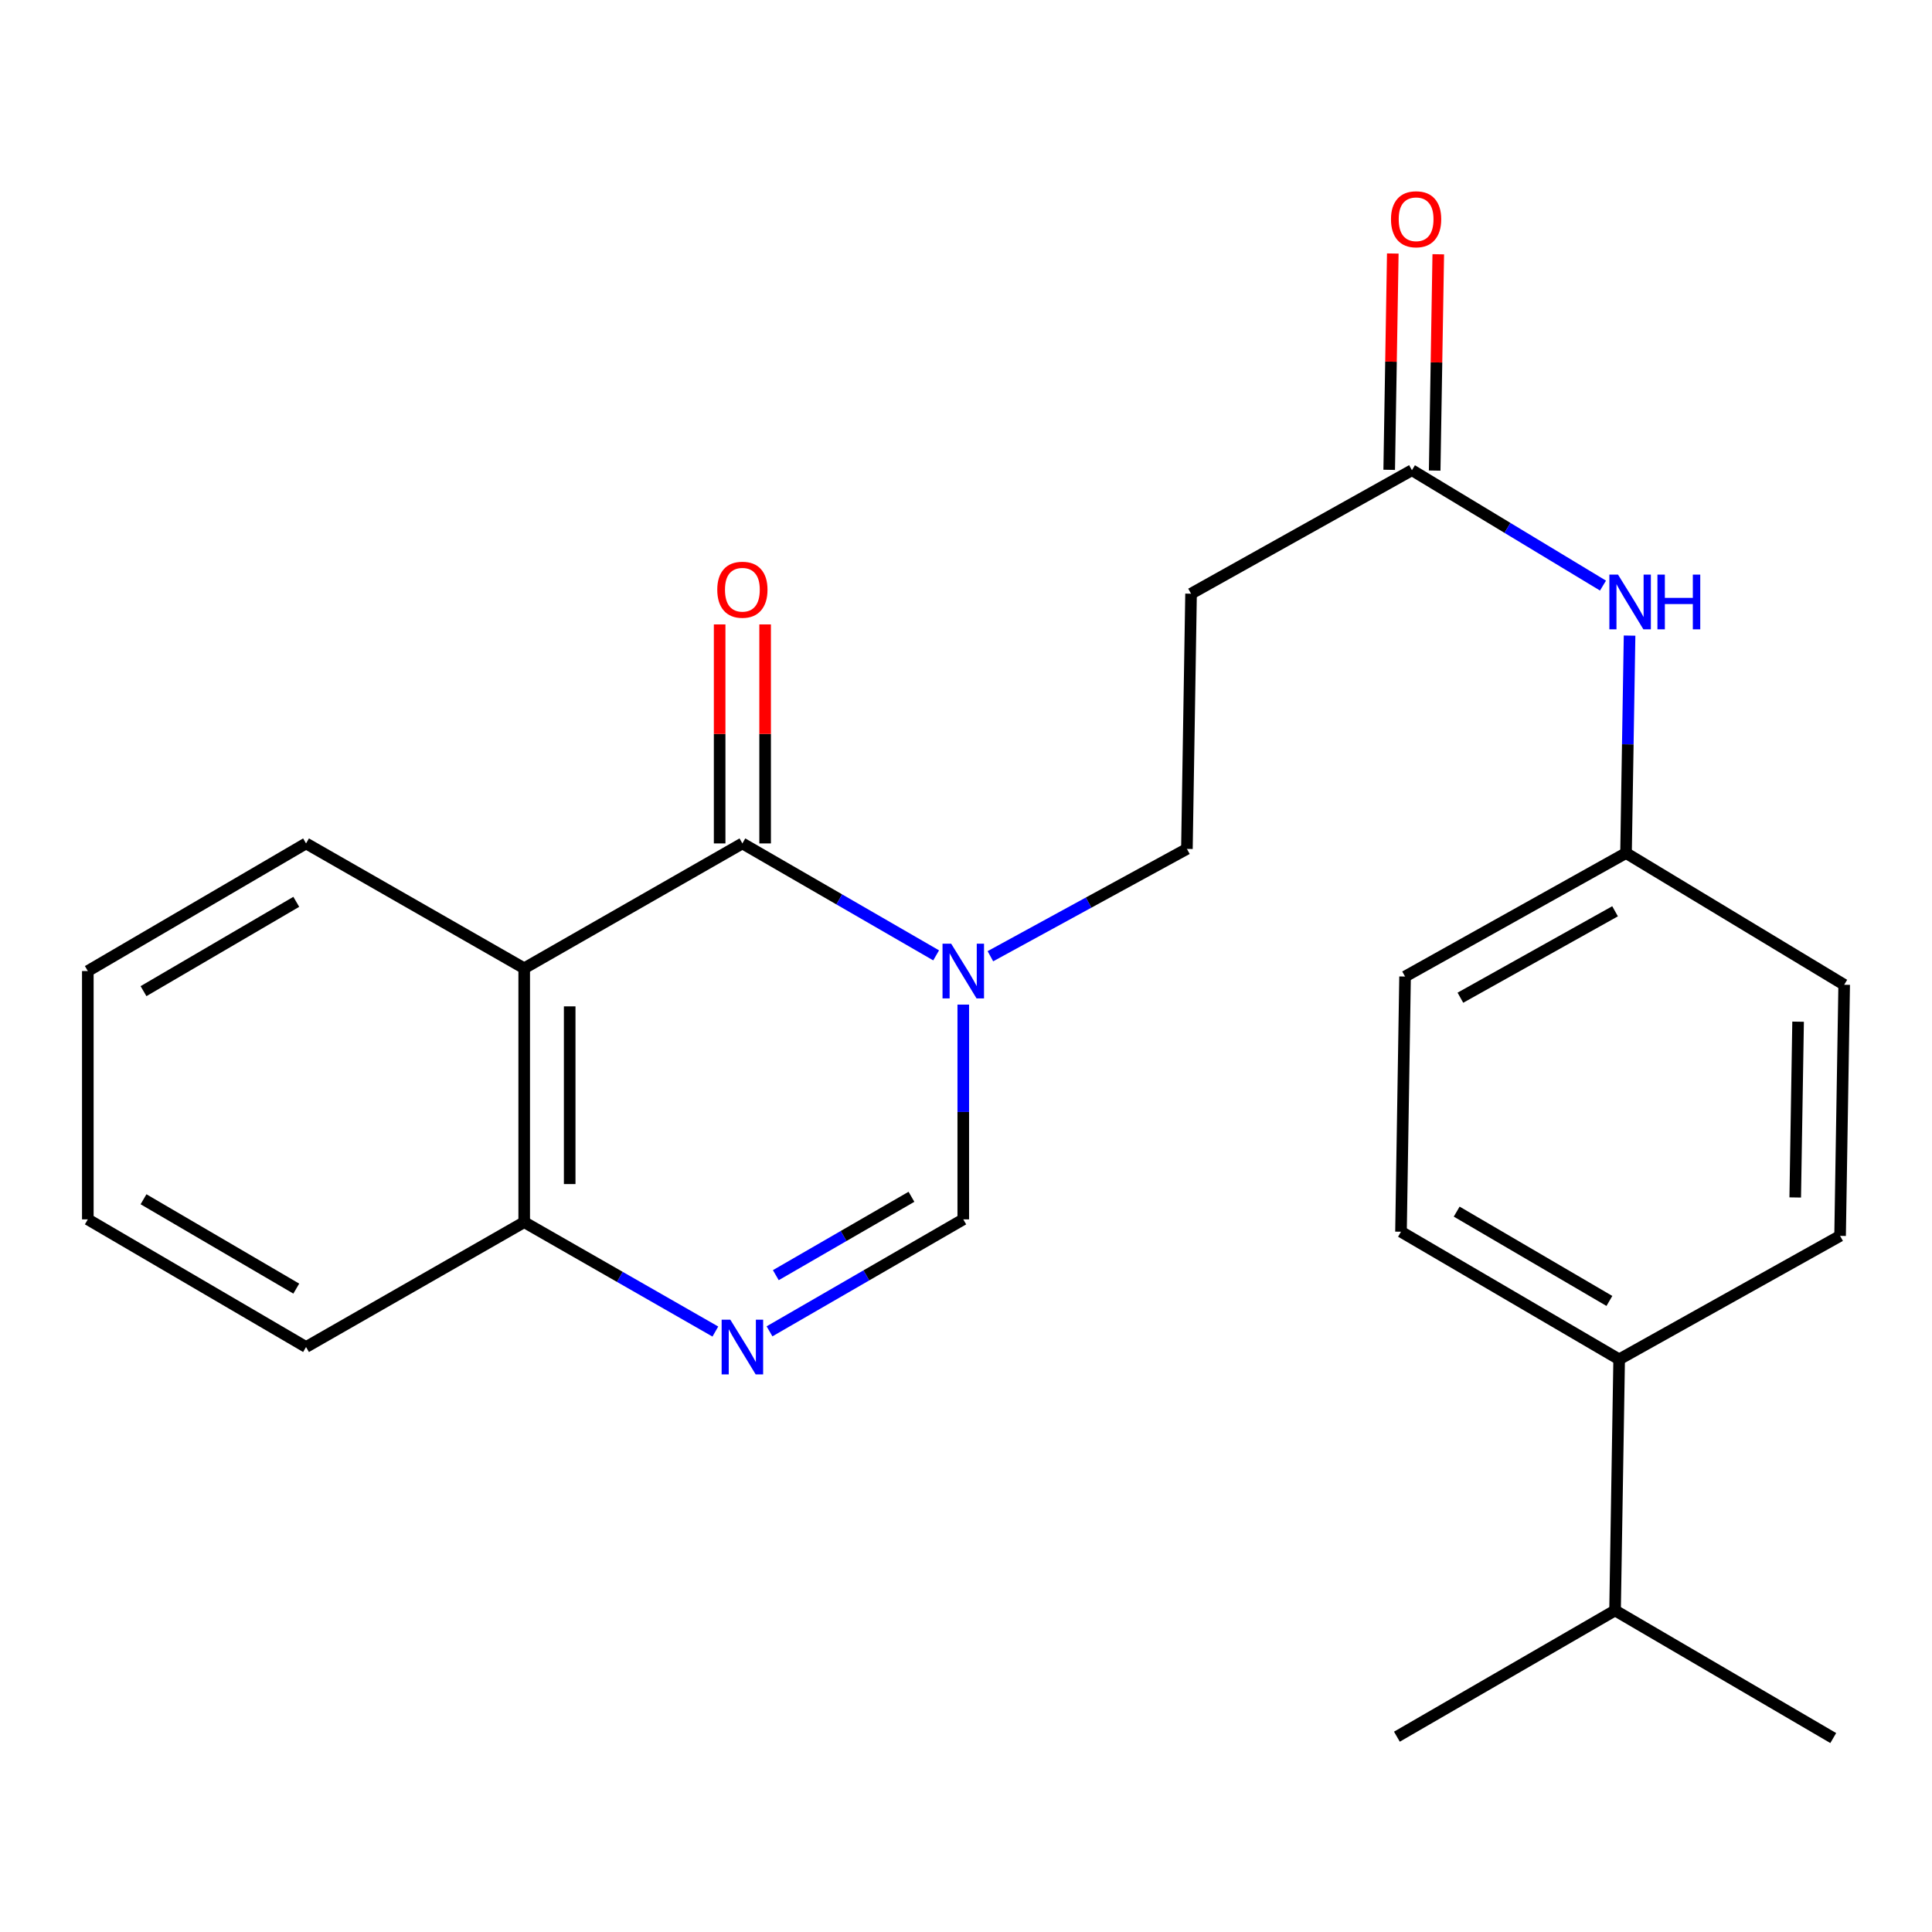 <?xml version='1.0' encoding='iso-8859-1'?>
<svg version='1.1' baseProfile='full'
              xmlns='http://www.w3.org/2000/svg'
                      xmlns:rdkit='http://www.rdkit.org/xml'
                      xmlns:xlink='http://www.w3.org/1999/xlink'
                  xml:space='preserve'
width='1000px' height='1000px' viewBox='0 0 1000 1000'>
<!-- END OF HEADER -->
<rect style='opacity:1.0;fill:#FFFFFF;stroke:none' width='1000' height='1000' x='0' y='0'> </rect>
<path class='bond-0' d='M 384.258,436.554 L 434.402,465.526' style='fill:none;fill-rule:evenodd;stroke:#000000;stroke-width:6px;stroke-linecap:butt;stroke-linejoin:miter;stroke-opacity:1' />
<path class='bond-0' d='M 434.402,465.526 L 484.547,494.499' style='fill:none;fill-rule:evenodd;stroke:#0000FF;stroke-width:6px;stroke-linecap:butt;stroke-linejoin:miter;stroke-opacity:1' />
<path class='bond-1' d='M 384.258,436.554 L 271.328,501.186' style='fill:none;fill-rule:evenodd;stroke:#000000;stroke-width:6px;stroke-linecap:butt;stroke-linejoin:miter;stroke-opacity:1' />
<path class='bond-8' d='M 396.028,436.554 L 396.028,379.878' style='fill:none;fill-rule:evenodd;stroke:#000000;stroke-width:6px;stroke-linecap:butt;stroke-linejoin:miter;stroke-opacity:1' />
<path class='bond-8' d='M 396.028,379.878 L 396.028,323.202' style='fill:none;fill-rule:evenodd;stroke:#FF0000;stroke-width:6px;stroke-linecap:butt;stroke-linejoin:miter;stroke-opacity:1' />
<path class='bond-8' d='M 372.488,436.554 L 372.488,379.878' style='fill:none;fill-rule:evenodd;stroke:#000000;stroke-width:6px;stroke-linecap:butt;stroke-linejoin:miter;stroke-opacity:1' />
<path class='bond-8' d='M 372.488,379.878 L 372.488,323.202' style='fill:none;fill-rule:evenodd;stroke:#FF0000;stroke-width:6px;stroke-linecap:butt;stroke-linejoin:miter;stroke-opacity:1' />
<path class='bond-3' d='M 498.588,519.985 L 498.588,575.565' style='fill:none;fill-rule:evenodd;stroke:#0000FF;stroke-width:6px;stroke-linecap:butt;stroke-linejoin:miter;stroke-opacity:1' />
<path class='bond-3' d='M 498.588,575.565 L 498.588,631.144' style='fill:none;fill-rule:evenodd;stroke:#000000;stroke-width:6px;stroke-linecap:butt;stroke-linejoin:miter;stroke-opacity:1' />
<path class='bond-7' d='M 512.625,494.945 L 563.484,467.169' style='fill:none;fill-rule:evenodd;stroke:#0000FF;stroke-width:6px;stroke-linecap:butt;stroke-linejoin:miter;stroke-opacity:1' />
<path class='bond-7' d='M 563.484,467.169 L 614.343,439.392' style='fill:none;fill-rule:evenodd;stroke:#000000;stroke-width:6px;stroke-linecap:butt;stroke-linejoin:miter;stroke-opacity:1' />
<path class='bond-4' d='M 271.328,501.186 L 271.328,632.583' style='fill:none;fill-rule:evenodd;stroke:#000000;stroke-width:6px;stroke-linecap:butt;stroke-linejoin:miter;stroke-opacity:1' />
<path class='bond-4' d='M 294.869,520.896 L 294.869,612.873' style='fill:none;fill-rule:evenodd;stroke:#000000;stroke-width:6px;stroke-linecap:butt;stroke-linejoin:miter;stroke-opacity:1' />
<path class='bond-16' d='M 271.328,501.186 L 158.411,436.554' style='fill:none;fill-rule:evenodd;stroke:#000000;stroke-width:6px;stroke-linecap:butt;stroke-linejoin:miter;stroke-opacity:1' />
<path class='bond-2' d='M 370.265,689.207 L 320.797,660.895' style='fill:none;fill-rule:evenodd;stroke:#0000FF;stroke-width:6px;stroke-linecap:butt;stroke-linejoin:miter;stroke-opacity:1' />
<path class='bond-2' d='M 320.797,660.895 L 271.328,632.583' style='fill:none;fill-rule:evenodd;stroke:#000000;stroke-width:6px;stroke-linecap:butt;stroke-linejoin:miter;stroke-opacity:1' />
<path class='bond-24' d='M 398.299,689.101 L 448.443,660.123' style='fill:none;fill-rule:evenodd;stroke:#0000FF;stroke-width:6px;stroke-linecap:butt;stroke-linejoin:miter;stroke-opacity:1' />
<path class='bond-24' d='M 448.443,660.123 L 498.588,631.144' style='fill:none;fill-rule:evenodd;stroke:#000000;stroke-width:6px;stroke-linecap:butt;stroke-linejoin:miter;stroke-opacity:1' />
<path class='bond-24' d='M 401.564,660.025 L 436.665,639.74' style='fill:none;fill-rule:evenodd;stroke:#0000FF;stroke-width:6px;stroke-linecap:butt;stroke-linejoin:miter;stroke-opacity:1' />
<path class='bond-24' d='M 436.665,639.74 L 471.766,619.456' style='fill:none;fill-rule:evenodd;stroke:#000000;stroke-width:6px;stroke-linecap:butt;stroke-linejoin:miter;stroke-opacity:1' />
<path class='bond-19' d='M 271.328,632.583 L 158.411,697.215' style='fill:none;fill-rule:evenodd;stroke:#000000;stroke-width:6px;stroke-linecap:butt;stroke-linejoin:miter;stroke-opacity:1' />
<path class='bond-5' d='M 730.817,243.376 L 616.487,307.302' style='fill:none;fill-rule:evenodd;stroke:#000000;stroke-width:6px;stroke-linecap:butt;stroke-linejoin:miter;stroke-opacity:1' />
<path class='bond-9' d='M 730.817,243.376 L 780.263,273.238' style='fill:none;fill-rule:evenodd;stroke:#000000;stroke-width:6px;stroke-linecap:butt;stroke-linejoin:miter;stroke-opacity:1' />
<path class='bond-9' d='M 780.263,273.238 L 829.709,303.101' style='fill:none;fill-rule:evenodd;stroke:#0000FF;stroke-width:6px;stroke-linecap:butt;stroke-linejoin:miter;stroke-opacity:1' />
<path class='bond-11' d='M 742.586,243.571 L 743.515,187.591' style='fill:none;fill-rule:evenodd;stroke:#000000;stroke-width:6px;stroke-linecap:butt;stroke-linejoin:miter;stroke-opacity:1' />
<path class='bond-11' d='M 743.515,187.591 L 744.445,131.61' style='fill:none;fill-rule:evenodd;stroke:#FF0000;stroke-width:6px;stroke-linecap:butt;stroke-linejoin:miter;stroke-opacity:1' />
<path class='bond-11' d='M 719.048,243.181 L 719.978,187.2' style='fill:none;fill-rule:evenodd;stroke:#000000;stroke-width:6px;stroke-linecap:butt;stroke-linejoin:miter;stroke-opacity:1' />
<path class='bond-11' d='M 719.978,187.2 L 720.907,131.219' style='fill:none;fill-rule:evenodd;stroke:#FF0000;stroke-width:6px;stroke-linecap:butt;stroke-linejoin:miter;stroke-opacity:1' />
<path class='bond-6' d='M 616.487,307.302 L 614.343,439.392' style='fill:none;fill-rule:evenodd;stroke:#000000;stroke-width:6px;stroke-linecap:butt;stroke-linejoin:miter;stroke-opacity:1' />
<path class='bond-14' d='M 843.463,328.988 L 842.546,385.262' style='fill:none;fill-rule:evenodd;stroke:#0000FF;stroke-width:6px;stroke-linecap:butt;stroke-linejoin:miter;stroke-opacity:1' />
<path class='bond-14' d='M 842.546,385.262 L 841.628,441.537' style='fill:none;fill-rule:evenodd;stroke:#000000;stroke-width:6px;stroke-linecap:butt;stroke-linejoin:miter;stroke-opacity:1' />
<path class='bond-10' d='M 838.071,703.597 L 725.154,637.539' style='fill:none;fill-rule:evenodd;stroke:#000000;stroke-width:6px;stroke-linecap:butt;stroke-linejoin:miter;stroke-opacity:1' />
<path class='bond-10' d='M 833.021,673.37 L 753.979,627.129' style='fill:none;fill-rule:evenodd;stroke:#000000;stroke-width:6px;stroke-linecap:butt;stroke-linejoin:miter;stroke-opacity:1' />
<path class='bond-15' d='M 838.071,703.597 L 835.952,833.568' style='fill:none;fill-rule:evenodd;stroke:#000000;stroke-width:6px;stroke-linecap:butt;stroke-linejoin:miter;stroke-opacity:1' />
<path class='bond-26' d='M 838.071,703.597 L 952.427,639.684' style='fill:none;fill-rule:evenodd;stroke:#000000;stroke-width:6px;stroke-linecap:butt;stroke-linejoin:miter;stroke-opacity:1' />
<path class='bond-12' d='M 952.427,639.684 L 954.545,509.713' style='fill:none;fill-rule:evenodd;stroke:#000000;stroke-width:6px;stroke-linecap:butt;stroke-linejoin:miter;stroke-opacity:1' />
<path class='bond-12' d='M 929.207,619.805 L 930.69,528.825' style='fill:none;fill-rule:evenodd;stroke:#000000;stroke-width:6px;stroke-linecap:butt;stroke-linejoin:miter;stroke-opacity:1' />
<path class='bond-13' d='M 725.154,637.539 L 727.26,505.45' style='fill:none;fill-rule:evenodd;stroke:#000000;stroke-width:6px;stroke-linecap:butt;stroke-linejoin:miter;stroke-opacity:1' />
<path class='bond-17' d='M 841.628,441.537 L 954.545,509.713' style='fill:none;fill-rule:evenodd;stroke:#000000;stroke-width:6px;stroke-linecap:butt;stroke-linejoin:miter;stroke-opacity:1' />
<path class='bond-18' d='M 841.628,441.537 L 727.26,505.45' style='fill:none;fill-rule:evenodd;stroke:#000000;stroke-width:6px;stroke-linecap:butt;stroke-linejoin:miter;stroke-opacity:1' />
<path class='bond-18' d='M 835.957,471.673 L 755.899,516.412' style='fill:none;fill-rule:evenodd;stroke:#000000;stroke-width:6px;stroke-linecap:butt;stroke-linejoin:miter;stroke-opacity:1' />
<path class='bond-20' d='M 835.952,833.568 L 948.883,899.613' style='fill:none;fill-rule:evenodd;stroke:#000000;stroke-width:6px;stroke-linecap:butt;stroke-linejoin:miter;stroke-opacity:1' />
<path class='bond-21' d='M 835.952,833.568 L 723.035,898.907' style='fill:none;fill-rule:evenodd;stroke:#000000;stroke-width:6px;stroke-linecap:butt;stroke-linejoin:miter;stroke-opacity:1' />
<path class='bond-22' d='M 158.411,436.554 L 45.455,502.612' style='fill:none;fill-rule:evenodd;stroke:#000000;stroke-width:6px;stroke-linecap:butt;stroke-linejoin:miter;stroke-opacity:1' />
<path class='bond-22' d='M 153.351,466.783 L 74.282,513.024' style='fill:none;fill-rule:evenodd;stroke:#000000;stroke-width:6px;stroke-linecap:butt;stroke-linejoin:miter;stroke-opacity:1' />
<path class='bond-25' d='M 158.411,697.215 L 45.455,631.144' style='fill:none;fill-rule:evenodd;stroke:#000000;stroke-width:6px;stroke-linecap:butt;stroke-linejoin:miter;stroke-opacity:1' />
<path class='bond-25' d='M 153.353,666.985 L 74.284,620.735' style='fill:none;fill-rule:evenodd;stroke:#000000;stroke-width:6px;stroke-linecap:butt;stroke-linejoin:miter;stroke-opacity:1' />
<path class='bond-23' d='M 45.455,502.612 L 45.455,631.144' style='fill:none;fill-rule:evenodd;stroke:#000000;stroke-width:6px;stroke-linecap:butt;stroke-linejoin:miter;stroke-opacity:1' />
<path  class='atom-1' d='M 492.328 488.452
L 501.608 503.452
Q 502.528 504.932, 504.008 507.612
Q 505.488 510.292, 505.568 510.452
L 505.568 488.452
L 509.328 488.452
L 509.328 516.772
L 505.448 516.772
L 495.488 500.372
Q 494.328 498.452, 493.088 496.252
Q 491.888 494.052, 491.528 493.372
L 491.528 516.772
L 487.848 516.772
L 487.848 488.452
L 492.328 488.452
' fill='#0000FF'/>
<path  class='atom-3' d='M 377.998 683.055
L 387.278 698.055
Q 388.198 699.535, 389.678 702.215
Q 391.158 704.895, 391.238 705.055
L 391.238 683.055
L 394.998 683.055
L 394.998 711.375
L 391.118 711.375
L 381.158 694.975
Q 379.998 693.055, 378.758 690.855
Q 377.558 688.655, 377.198 687.975
L 377.198 711.375
L 373.518 711.375
L 373.518 683.055
L 377.998 683.055
' fill='#0000FF'/>
<path  class='atom-9' d='M 371.258 305.237
Q 371.258 298.437, 374.618 294.637
Q 377.978 290.837, 384.258 290.837
Q 390.538 290.837, 393.898 294.637
Q 397.258 298.437, 397.258 305.237
Q 397.258 312.117, 393.858 316.037
Q 390.458 319.917, 384.258 319.917
Q 378.018 319.917, 374.618 316.037
Q 371.258 312.157, 371.258 305.237
M 384.258 316.717
Q 388.578 316.717, 390.898 313.837
Q 393.258 310.917, 393.258 305.237
Q 393.258 299.677, 390.898 296.877
Q 388.578 294.037, 384.258 294.037
Q 379.938 294.037, 377.578 296.837
Q 375.258 299.637, 375.258 305.237
Q 375.258 310.957, 377.578 313.837
Q 379.938 316.717, 384.258 316.717
' fill='#FF0000'/>
<path  class='atom-10' d='M 837.487 297.419
L 846.767 312.419
Q 847.687 313.899, 849.167 316.579
Q 850.647 319.259, 850.727 319.419
L 850.727 297.419
L 854.487 297.419
L 854.487 325.739
L 850.607 325.739
L 840.647 309.339
Q 839.487 307.419, 838.247 305.219
Q 837.047 303.019, 836.687 302.339
L 836.687 325.739
L 833.007 325.739
L 833.007 297.419
L 837.487 297.419
' fill='#0000FF'/>
<path  class='atom-10' d='M 857.887 297.419
L 861.727 297.419
L 861.727 309.459
L 876.207 309.459
L 876.207 297.419
L 880.047 297.419
L 880.047 325.739
L 876.207 325.739
L 876.207 312.659
L 861.727 312.659
L 861.727 325.739
L 857.887 325.739
L 857.887 297.419
' fill='#0000FF'/>
<path  class='atom-12' d='M 719.975 113.485
Q 719.975 106.685, 723.335 102.885
Q 726.695 99.085, 732.975 99.085
Q 739.255 99.085, 742.615 102.885
Q 745.975 106.685, 745.975 113.485
Q 745.975 120.365, 742.575 124.285
Q 739.175 128.165, 732.975 128.165
Q 726.735 128.165, 723.335 124.285
Q 719.975 120.405, 719.975 113.485
M 732.975 124.965
Q 737.295 124.965, 739.615 122.085
Q 741.975 119.165, 741.975 113.485
Q 741.975 107.925, 739.615 105.125
Q 737.295 102.285, 732.975 102.285
Q 728.655 102.285, 726.295 105.085
Q 723.975 107.885, 723.975 113.485
Q 723.975 119.205, 726.295 122.085
Q 728.655 124.965, 732.975 124.965
' fill='#FF0000'/>
</svg>
